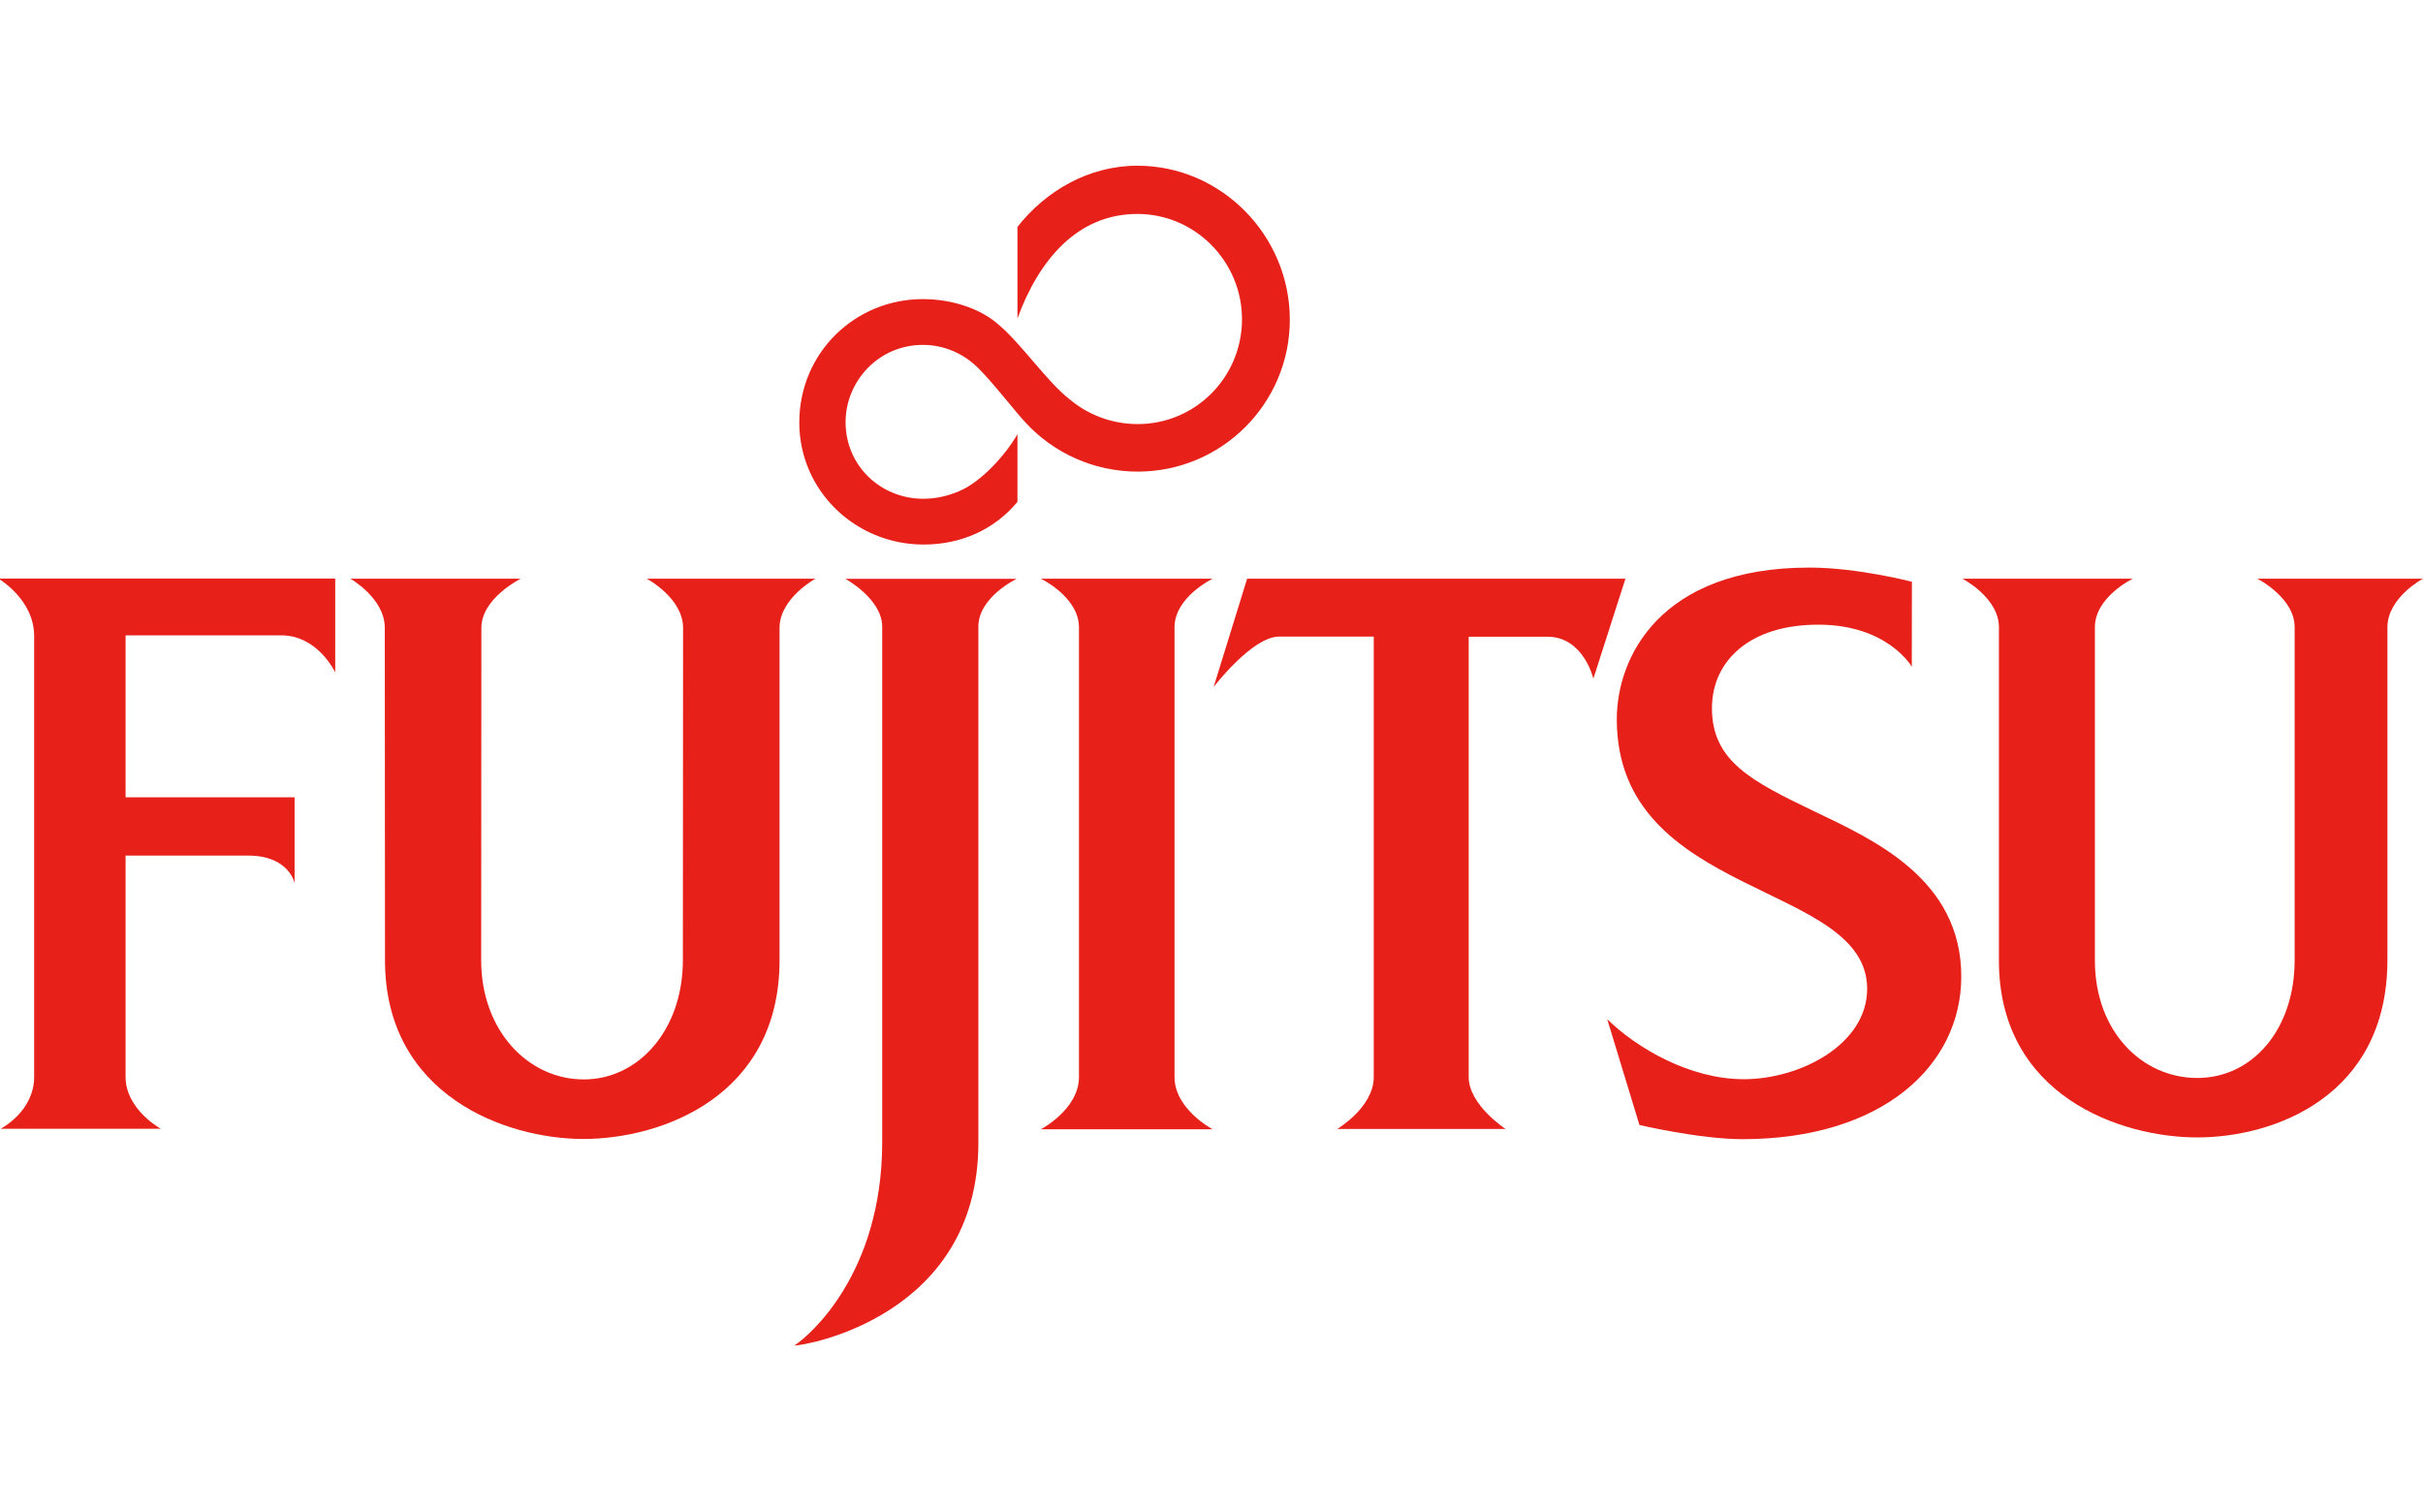 <?xml version="1.0" encoding="utf-8"?>
<!-- Generator: Adobe Illustrator 23.1.0, SVG Export Plug-In . SVG Version: 6.00 Build 0)  -->
<svg version="1.1" id="圖層_1" xmlns="http://www.w3.org/2000/svg" xmlns:xlink="http://www.w3.org/1999/xlink" x="0px" y="0px"
	 viewBox="0 0 235.57 146.99" style="enable-background:new 0 0 235.57 146.99;" xml:space="preserve">
<style type="text/css">
	.st0{fill:#E7211A;}
</style>
<g>
	<g>
		<g>
			<g>
				<g>
					<g>
						<g>
							<g>
								<g>
									<path class="st0" d="M97.06,31.54c-1.73-1.54-4.53-2.46-7.3-2.46c-6.63-0.02-12.03,5.21-12.05,11.96
										c-0.02,6.63,5.42,11.88,12.05,11.9c3.73,0.01,6.95-1.49,9.16-4.15v-6.58c-1.17,2.05-3.55,4.66-5.69,5.55
										c-1.08,0.45-2.19,0.73-3.47,0.73c-4.14,0-7.55-3.21-7.55-7.45c0-3.91,3.14-7.52,7.55-7.51c2.07,0.01,3.92,0.86,5.29,2.2
										c1.42,1.38,3.63,4.26,4.69,5.39c2.69,2.9,6.57,4.72,10.83,4.73c8.18,0.02,14.83-6.6,14.83-14.77
										c0-8.18-6.66-14.97-14.82-14.97c-4.76,0-8.94,2.48-11.66,5.95v8.89c2.07-5.64,5.8-10.15,11.66-10.15
										c5.63,0,10.19,4.65,10.17,10.27c-0.02,5.63-4.55,10.17-10.17,10.16c-2.5-0.01-4.83-0.92-6.6-2.42
										C101.78,37.1,99.34,33.46,97.06,31.54"/>
								</g>
							</g>
						</g>
					</g>
					<path class="st0" d="M-0.16,56.25h32.75v9.12c0,0-1.68-3.6-5.23-3.6H12.21v15.74h16.43v8.34c0,0-0.53-2.66-4.49-2.67H12.21
						v21.51c-0.01,3.17,3.43,5.05,3.43,5.05H0.05c0,0,3.27-1.65,3.27-5.05V61.85C3.33,58.26-0.16,56.25-0.16,56.25z"/>
					<path class="st0" d="M82.18,56.27h16.67c0,0-3.73,1.77-3.73,4.66v50.18c0,16.96-17.01,19.74-17.89,19.7
						c1.45-0.93,8.51-6.95,8.54-19.7V60.92C85.76,58.21,82.18,56.27,82.18,56.27z"/>
					<path class="st0" d="M101.19,56.26h16.71c0,0-3.71,1.78-3.71,4.73v43.72c0,3.13,3.71,5.08,3.71,5.08h-16.71
						c0,0,3.71-1.94,3.71-5.08V60.99C104.9,58.04,101.19,56.26,101.19,56.26z"/>
					<path class="st0" d="M121.25,56.26h36.78l-3.12,9.72c0,0-0.94-4.08-4.48-4.08h-7.64v42.81c0,2.71,3.59,5.05,3.59,5.05h-16.37
						c0,0,3.55-2.11,3.55-5.05V61.89h-9.21c-2.61,0-6.36,4.9-6.36,4.9L121.25,56.26z"/>
					<path class="st0" d="M219.46,56.26h16.1c0,0-3.44,1.83-3.45,4.72v32.39c-0.02,13.16-10.93,17.21-18.49,17.21
						c-7.51,0-19.29-4.1-19.28-17.21V60.98c0-2.89-3.55-4.72-3.55-4.72h16.57c0,0-3.69,1.77-3.69,4.72v32.39
						c0,6.9,4.58,11.43,9.95,11.43c5.36,0,9.46-4.7,9.47-11.43V60.98C223.1,58.09,219.46,56.26,219.46,56.26z"/>
					<path class="st0" d="M62.88,56.26h16.4c0,0-3.49,1.9-3.49,4.78c0,0.01,0,32.31,0,32.31c0,13.22-11.43,17.38-19.08,17.38
						c-7.51,0-19.28-4.22-19.28-17.38l-0.02-32.31c0-2.89-3.35-4.78-3.35-4.78h16.57c0,0-3.83,1.89-3.83,4.78l-0.02,32.31
						c0,6.84,4.56,11.57,9.93,11.59c5.37,0.03,9.68-4.82,9.68-11.59l0.02-32.31C66.41,58.14,62.88,56.26,62.88,56.26z"/>
					<path class="st0" d="M185.87,64.82c0,0-2.32-4.07-9.04-4.09c-6.72-0.02-10.37,3.52-10.39,8.09c-0.02,5.18,3.88,7.14,9.91,10.04
						c5.73,2.75,14.36,6.56,14.33,16.13c-0.03,8.59-7.64,15.76-21.29,15.76c-4.2-0.01-10-1.38-10-1.38l-3.13-10.28
						c2.89,2.81,8.01,5.83,13.29,5.83c5.45,0,11.98-3.37,11.98-8.79c0-10.46-24.34-8.71-24.34-26.21c0-6.02,4.2-14.74,18.72-14.74
						c4.71,0,9.97,1.38,9.97,1.38L185.87,64.82z"/>
				</g>
			</g>
		</g>
	</g>
</g>
</svg>
